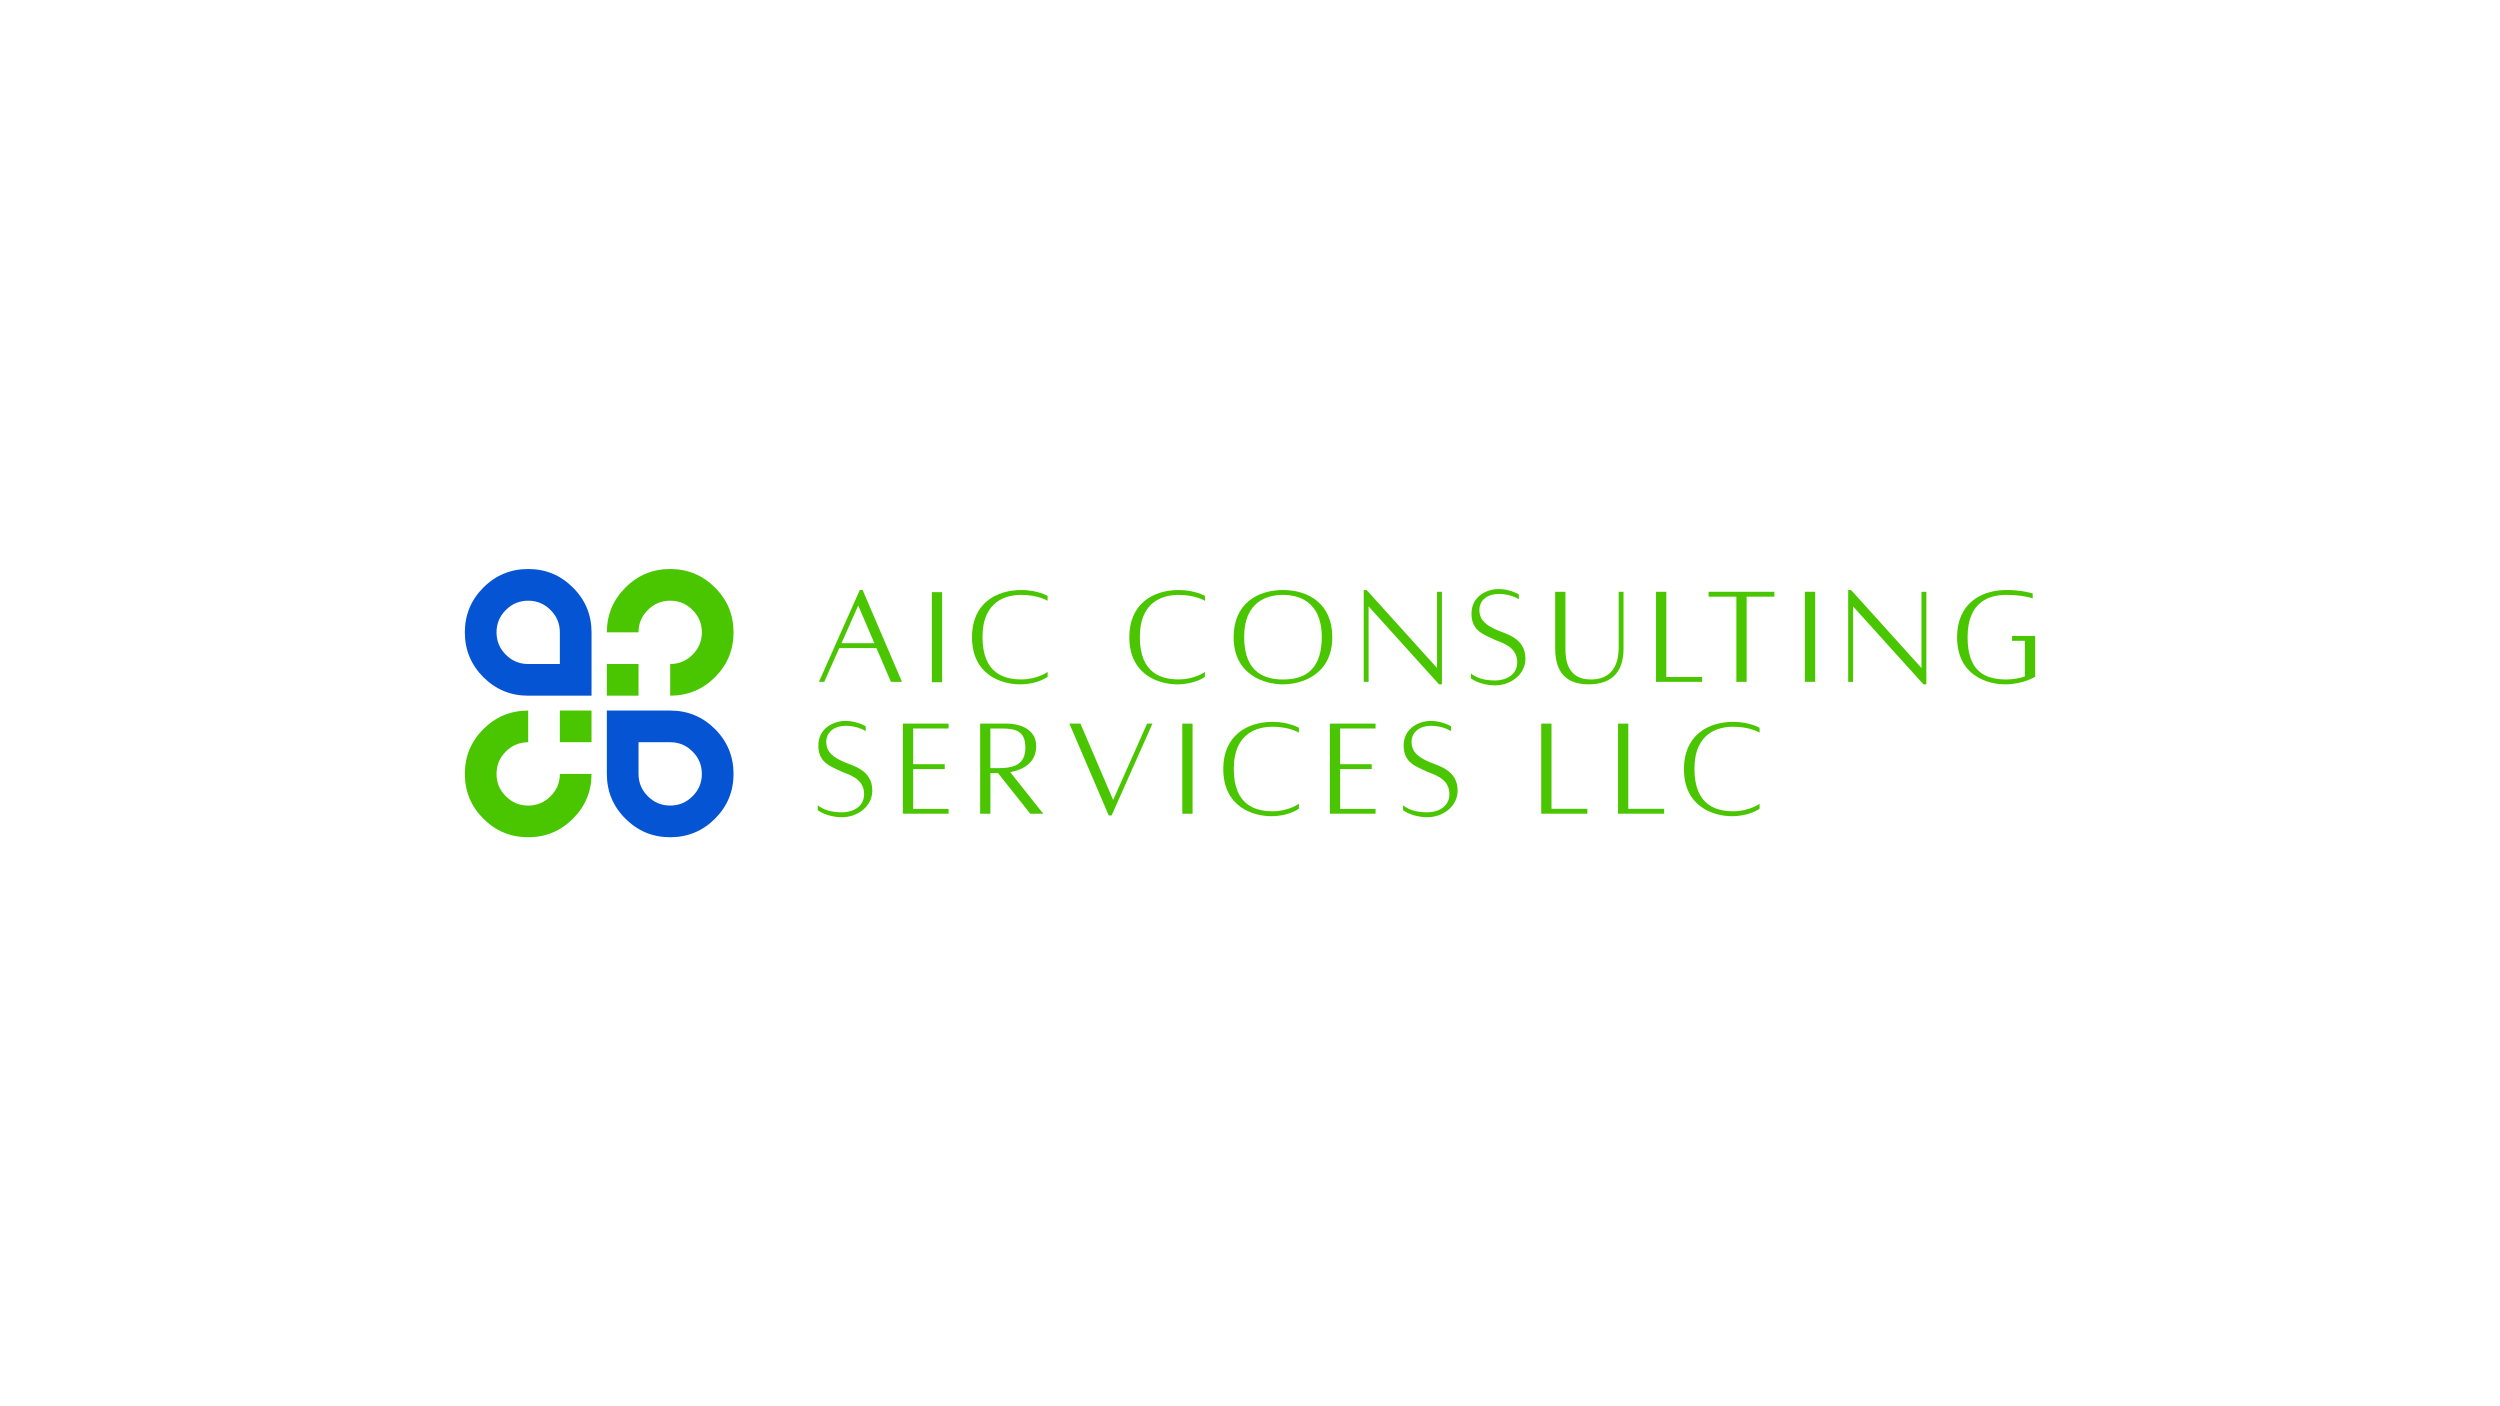 <svg viewBox="0 0 1920 1080" xmlns="http://www.w3.org/2000/svg" data-name="Layer 1" id="Layer_1">
  <defs>
    <style>
      .cls-1 {
        fill: #0554d3;
      }

      .cls-2 {
        fill: #49c600;
      }
    </style>
  </defs>
  <g>
    <path d="M371.22,559.93c-9.48,9.51-14.22,20.98-14.22,34.43s4.74,24.88,14.22,34.38c9.51,9.51,20.98,14.26,34.43,14.26s24.88-4.75,34.38-14.26c9.51-9.51,14.26-20.97,14.26-34.38h-24.32c0,6.71-2.38,12.43-7.15,17.17-4.74,4.77-10.46,7.15-17.17,7.15s-12.43-2.38-17.17-7.15c-4.77-4.74-7.15-10.46-7.15-17.17s2.38-12.43,7.15-17.17c4.74-4.77,10.46-7.15,17.17-7.15v-24.32c-13.44,0-24.92,4.74-34.43,14.22ZM429.97,545.71v24.32h24.32v-24.32h-24.32Z" class="cls-2"></path>
    <path d="M480.33,628.74c9.51,9.51,20.97,14.26,34.38,14.26s24.92-4.75,34.43-14.26c9.48-9.51,14.22-20.97,14.22-34.38s-4.74-24.92-14.22-34.43c-9.51-9.48-20.98-14.22-34.43-14.22h-48.65v48.65c0,13.41,4.75,24.88,14.26,34.38ZM490.39,570.03h24.32c6.71,0,12.43,2.38,17.17,7.15,4.77,4.74,7.15,10.46,7.15,17.17s-2.38,12.43-7.15,17.17c-4.74,4.77-10.46,7.15-17.17,7.15s-12.43-2.38-17.17-7.15c-4.77-4.74-7.15-10.46-7.15-17.17v-24.32Z" class="cls-1"></path>
    <path d="M549.14,520.07c9.48-9.51,14.22-20.98,14.22-34.43s-4.74-24.88-14.22-34.38c-9.51-9.51-20.98-14.26-34.43-14.26s-24.88,4.75-34.38,14.26c-9.51,9.51-14.26,20.97-14.26,34.38h24.32c0-6.71,2.38-12.43,7.15-17.17,4.74-4.77,10.46-7.15,17.17-7.15s12.43,2.38,17.17,7.15c4.77,4.74,7.15,10.46,7.15,17.17s-2.38,12.43-7.15,17.17c-4.74,4.77-10.46,7.15-17.17,7.15v24.32c13.44,0,24.92-4.74,34.43-14.22ZM490.39,534.29v-24.32h-24.32v24.32h24.32Z" class="cls-2"></path>
    <path d="M440.03,451.26c-9.51-9.51-20.97-14.26-34.38-14.26s-24.92,4.75-34.43,14.26c-9.48,9.51-14.22,20.97-14.22,34.38s4.74,24.92,14.22,34.43c9.51,9.48,20.98,14.22,34.43,14.22h48.65v-48.65c0-13.41-4.75-24.88-14.26-34.38ZM429.97,509.97h-24.32c-6.71,0-12.43-2.38-17.17-7.15-4.77-4.74-7.15-10.46-7.15-17.17s2.38-12.43,7.15-17.17c4.74-4.77,10.46-7.15,17.17-7.15s12.43,2.38,17.17,7.15c4.77,4.74,7.15,10.46,7.15,17.17v24.32Z" class="cls-1"></path>
  </g>
  <g>
    <g>
      <path d="M673.12,497.72h-28.55l-11.54,25.94h-4.09l31.37-70.52h2.19l30.21,70.52h-8.48l-11.12-25.94ZM671.52,493.98l-12.4-28.95-12.88,28.95h25.28Z" class="cls-2"></path>
      <path d="M804.58,519.77s-7.41,5.81-21.22,5.81-36.88-6.98-36.88-36.27c0-25.53,18.16-36.17,37.88-36.17,12.54,0,20.21,4.54,20.21,4.54v3.74s-7.2-4.54-20.21-4.54c-10.68,0-29.8,3.88-29.8,32.43s17.48,32.48,29.8,32.48,20.21-5.76,20.21-5.76v3.74Z" class="cls-2"></path>
      <path d="M925.41,519.77s-7.41,5.81-21.22,5.81-36.88-6.98-36.88-36.27c0-25.53,18.16-36.17,37.88-36.17,12.54,0,20.21,4.54,20.21,4.54v3.74s-7.2-4.54-20.21-4.54c-10.68,0-29.8,3.88-29.8,32.43s17.48,32.48,29.8,32.48,20.21-5.76,20.21-5.76v3.74Z" class="cls-2"></path>
      <path d="M1023.2,489.31c0,29.29-24.08,36.27-37.89,36.27s-37.88-6.98-37.88-36.27c0-25.53,18.15-36.17,37.88-36.17s37.89,10.64,37.89,36.17ZM1015.12,489.31c0-28.55-19.12-32.43-29.8-32.43s-29.8,3.88-29.8,32.43,17.41,32.53,29.8,32.53,29.8-3.59,29.8-32.53Z" class="cls-2"></path>
      <path d="M1107.39,525.58h-2.23l-54.07-59.88v57.97h-3.74v-70.52h2.23l54.07,59.89v-58.54h3.74v71.09Z" class="cls-2"></path>
      <path d="M1148.29,522.6c7.7,0,16.95-3.88,16.95-14.01,0-12.73-13.44-15.31-17.51-17.37-7.04-3.57-17.64-6.11-17.64-19.84s12.15-18.99,20.9-18.99,15.47,4.11,15.47,4.11v3.74s-5.99-4.11-15.43-4.11c-8.26,0-14.85,4.54-14.85,12.33s5,11.62,13.24,15.3c7.01,3.13,22.11,6.09,22.11,22.12,0,12.2-11.31,20.46-23.24,20.46s-18.62-5.36-18.63-5.36v-3.74c3.89,2.99,9.24,5.36,18.63,5.36Z" class="cls-2"></path>
      <path d="M1246.88,454.48v43.57c0,18.14-9.11,27.52-26.76,27.52-12.95,0-25.75-5.11-25.75-27.52v-43.57h7.88v43.57c0,7.84.98,23.8,19.54,23.8,12.56,0,21.36-6.9,21.36-24.79v-42.58h3.74Z" class="cls-2"></path>
      <path d="M1307.26,519.92v3.74h-35.42v-69.17h7.88v65.43h27.54Z" class="cls-2"></path>
      <path d="M1362.74,458.23h-21.32v65.43h-7.88v-65.43h-21.32v-3.74h50.51v3.74Z" class="cls-2"></path>
      <path d="M1386.17,454.48h7.88v69.17h-7.88v-69.17Z" class="cls-2"></path>
      <path d="M1479.44,525.58h-2.23l-54.07-59.88v57.97h-3.74v-70.52h2.23l54.07,59.89v-58.54h3.74v71.09Z" class="cls-2"></path>
      <path d="M1563,488.41v31.36s-9.28,5.81-23.09,5.81-36.88-6.98-36.88-36.27c0-25.53,18.16-36.17,37.88-36.17,12.54,0,20.2,2.67,20.2,2.67v3.74s-7.2-2.67-20.2-2.67c-11.59,0-29.8,3.88-29.8,32.43,0,25.84,12.64,32.53,29.8,32.53,5.55,0,10.44-1.09,14.2-2.33v-27.35h-9.84v-3.74h17.72Z" class="cls-2"></path>
      <path d="M715.67,454.77h7.88v69.18h-7.88v-69.18Z" class="cls-2"></path>
    </g>
    <g>
      <path d="M646.69,623.87c7.7,0,16.95-3.88,16.95-14.01,0-12.73-13.44-15.31-17.51-17.37-7.04-3.57-17.64-6.11-17.64-19.83s12.15-18.99,20.9-18.99,15.47,4.11,15.47,4.11v3.74s-5.99-4.11-15.43-4.11c-8.26,0-14.85,4.54-14.85,12.33s5,11.62,13.24,15.3c7.01,3.13,22.11,6.09,22.11,22.11,0,12.21-11.31,20.46-23.24,20.46s-18.62-5.36-18.63-5.37v-3.74c3.89,2.99,9.24,5.37,18.63,5.37Z" class="cls-2"></path>
      <path d="M701.3,559.49v27.42h24.25v3.75h-24.25v30.57h27.2v3.69h-35.08v-69.18h35.08v3.74h-27.2Z" class="cls-2"></path>
      <path d="M791.23,624.93l-24.79-31.23h-5.81v31.23h-7.88v-69.18h20.91c5.63,0,22.13,2.07,22.13,17.28,0,13.92-11.79,18.48-19.95,19.96l25.36,31.94h-9.95ZM760.62,589.95h6.04c12.91,0,20.83-3.38,20.83-15.7s-6.7-14.76-18.02-14.76h-8.86v30.46Z" class="cls-2"></path>
      <path d="M885.08,555.75l-31.37,70.51h-2.2l-30.21-70.51h8.48l25.12,58.63,26.08-58.63h4.1Z" class="cls-2"></path>
      <path d="M908.01,555.75h7.88v69.18h-7.88v-69.18Z" class="cls-2"></path>
      <path d="M997.57,621.03s-7.41,5.81-21.22,5.81-36.88-6.98-36.88-36.27c0-25.53,18.16-36.17,37.88-36.17,12.54,0,20.21,4.54,20.21,4.54v3.74s-7.2-4.54-20.21-4.54c-10.68,0-29.8,3.88-29.8,32.43s17.48,32.48,29.8,32.48,20.21-5.76,20.21-5.76v3.74Z" class="cls-2"></path>
      <path d="M1029.23,559.49v27.42h24.25v3.75h-24.25v30.57h27.2v3.69h-35.08v-69.18h35.08v3.74h-27.2Z" class="cls-2"></path>
      <path d="M1096.21,623.87c7.7,0,16.95-3.88,16.95-14.01,0-12.73-13.44-15.31-17.51-17.37-7.04-3.57-17.64-6.11-17.64-19.83s12.15-18.99,20.9-18.99,15.47,4.11,15.47,4.11v3.74s-5.99-4.11-15.43-4.11c-8.26,0-14.85,4.54-14.85,12.33s5,11.62,13.24,15.3c7.01,3.13,22.11,6.09,22.11,22.11,0,12.21-11.31,20.46-23.24,20.46s-18.62-5.36-18.63-5.37v-3.74c3.89,2.99,9.24,5.37,18.63,5.37Z" class="cls-2"></path>
      <path d="M1219.09,621.18v3.74h-35.42v-69.18h7.88v65.43h27.54Z" class="cls-2"></path>
      <path d="M1278.07,621.18v3.74h-35.42v-69.18h7.88v65.43h27.54Z" class="cls-2"></path>
      <path d="M1351.36,621.03s-7.41,5.81-21.22,5.81-36.88-6.98-36.88-36.27c0-25.53,18.16-36.17,37.88-36.17,12.54,0,20.21,4.54,20.21,4.54v3.74s-7.2-4.54-20.21-4.54c-10.68,0-29.8,3.88-29.8,32.43s17.48,32.48,29.8,32.48,20.21-5.76,20.21-5.76v3.74Z" class="cls-2"></path>
    </g>
  </g>
</svg>